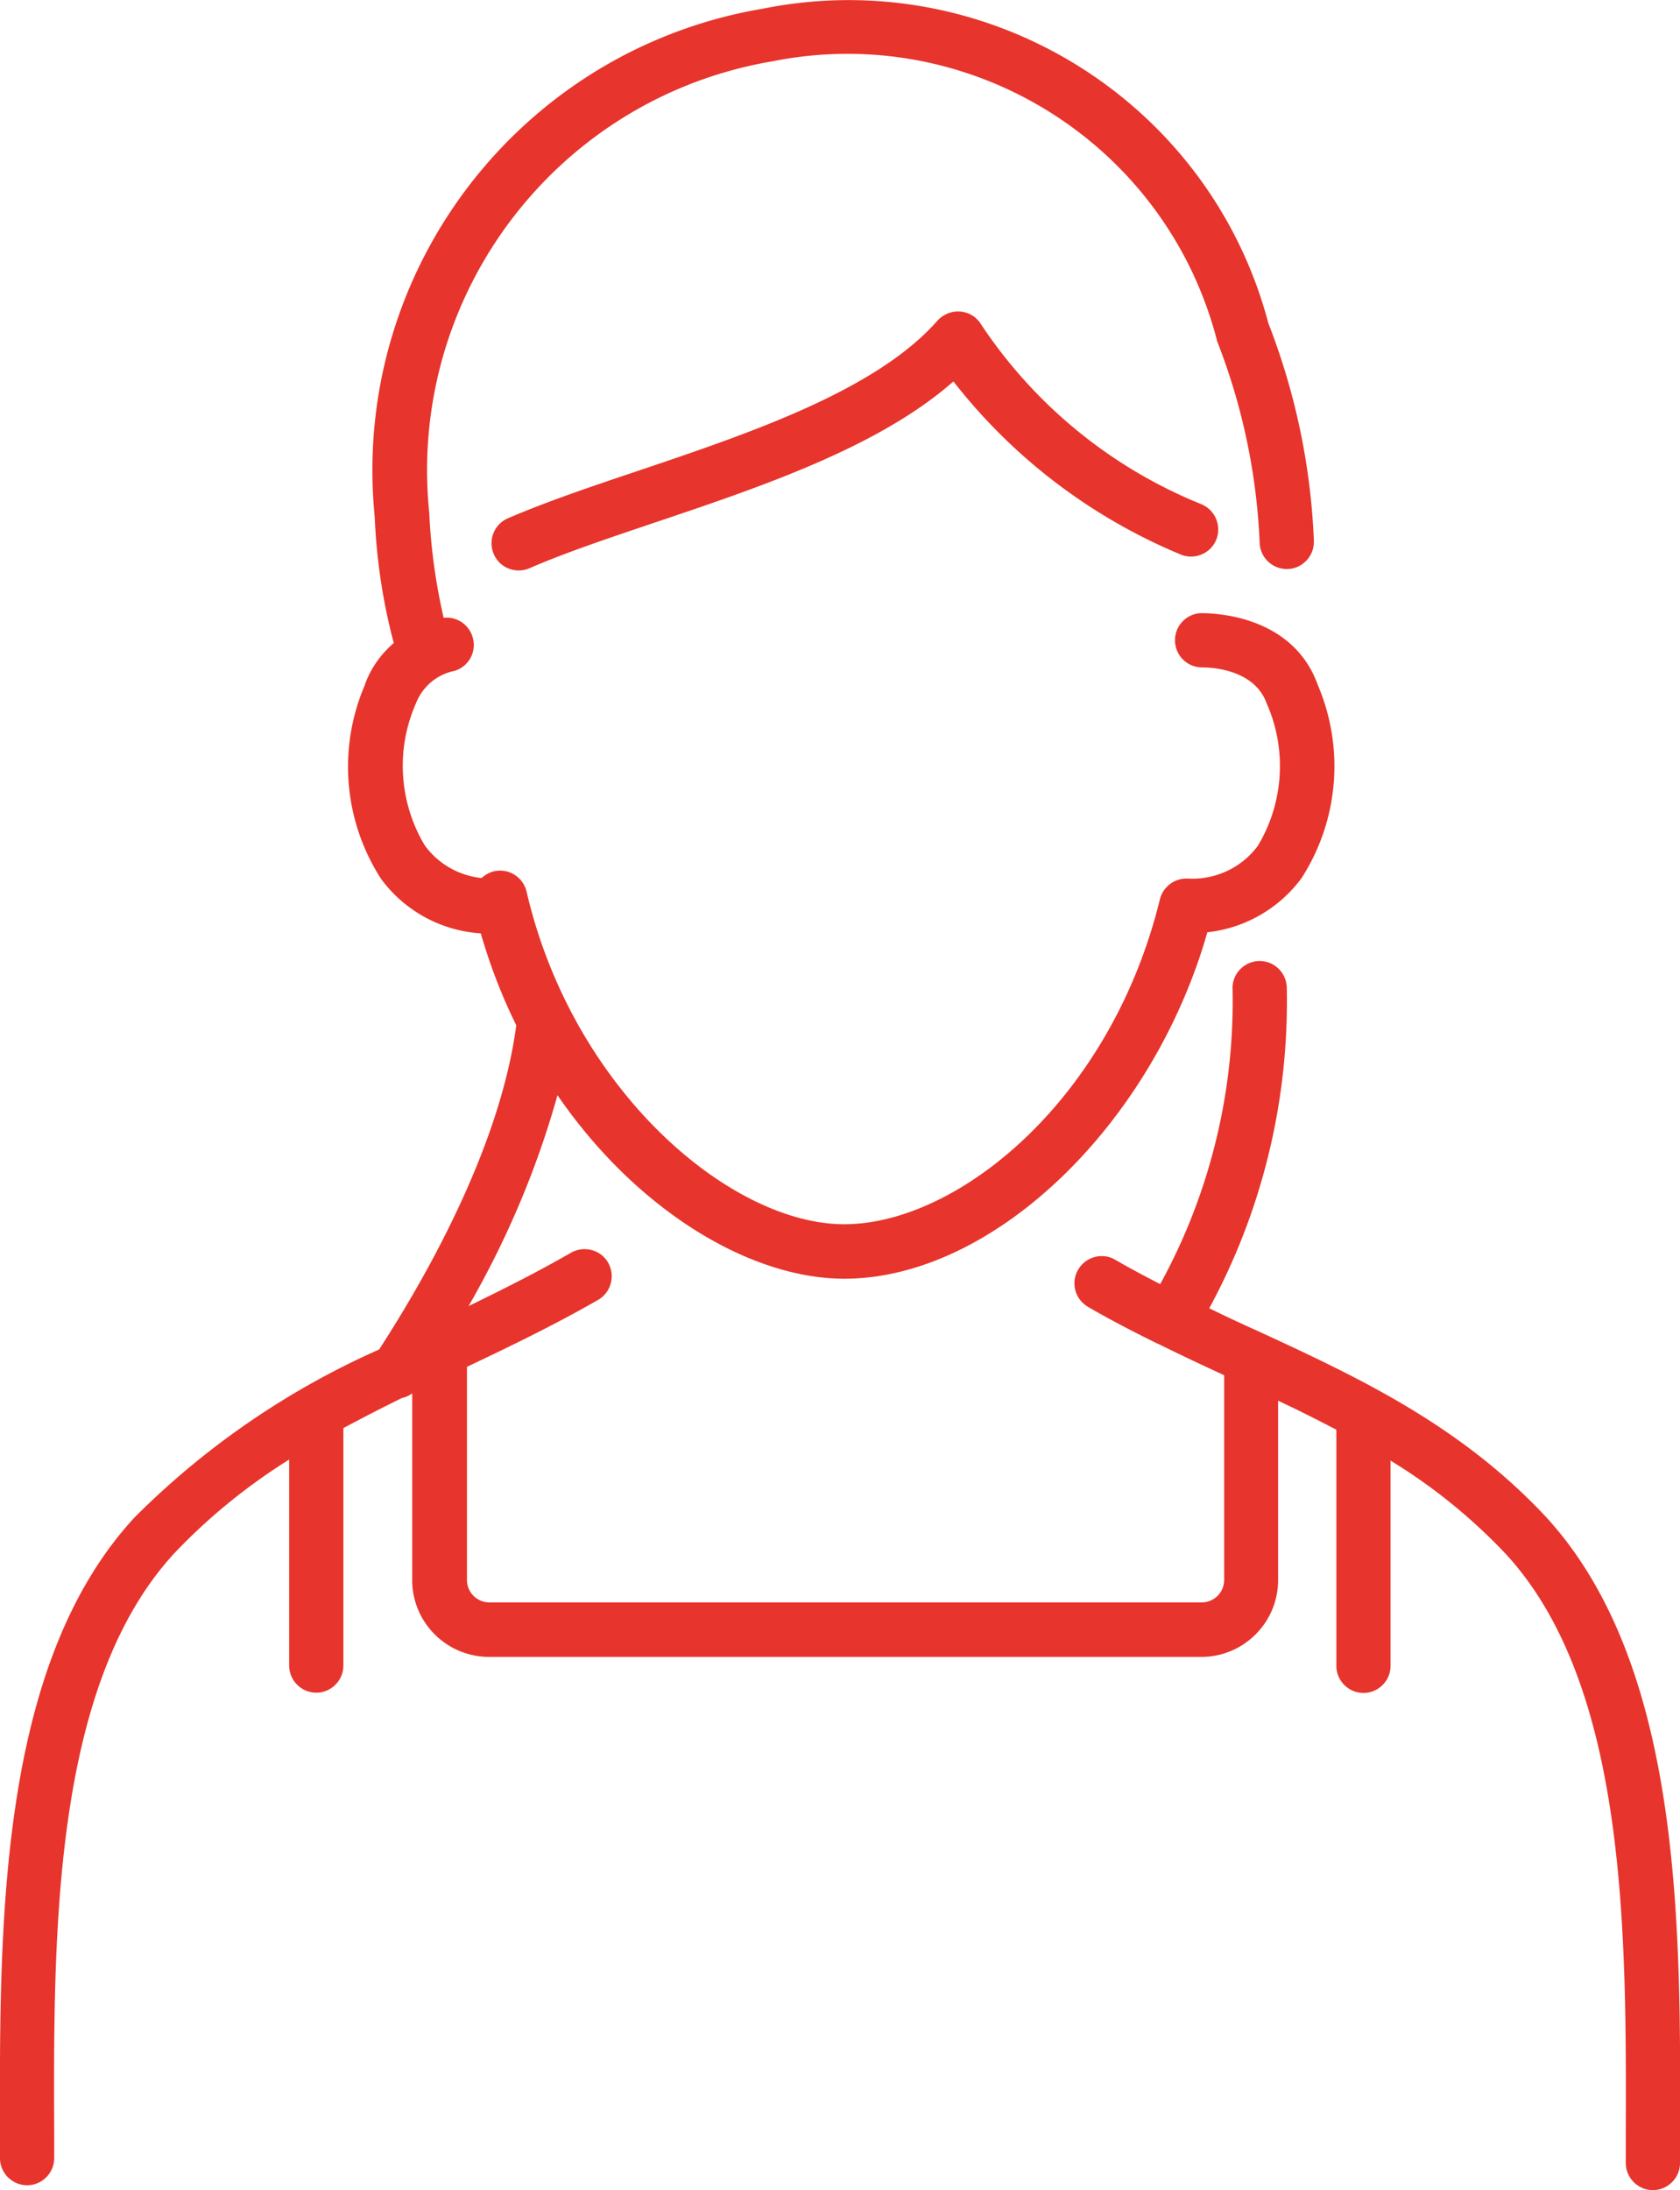 <svg id="_レイヤー_2" data-name="レイヤー_2" xmlns="http://www.w3.org/2000/svg" viewBox="0 0 61.99 80.79"><defs><style>.cls-1{fill:#e7342c}</style></defs><g id="object"><path id="_パス_370" data-name="パス_370" class="cls-1" d="M57.02 55.93c-3.2-3.41-6.99-5.16-10.65-6.85-.58-.26-1.16-.53-1.75-.82 1.97-3.63 2.95-7.71 2.86-11.84-.02-.54-.46-.97-1-.97h-.03c-.55.02-.99.48-.97 1.03a21.7 21.7 0 0 1-2.67 10.89c-.56-.29-1.11-.58-1.66-.9-.48-.28-1.09-.11-1.37.37s-.11 1.09.37 1.37c.84.49 1.7.93 2.55 1.35h.01l.04.02c.81.4 1.62.78 2.42 1.15v7.55c0 .46-.37.83-.83.83H18.06c-.46 0-.83-.37-.83-.83v-7.86c1.6-.76 3.24-1.55 4.84-2.47.48-.28.64-.89.37-1.37s-.89-.64-1.37-.37c-1.23.71-2.51 1.35-3.78 1.97 1.41-2.45 2.52-5.06 3.28-7.78 2.95 4.29 7.14 6.77 10.58 6.77 5.49 0 11.37-5.67 13.4-12.78 1.38-.15 2.64-.87 3.47-1.99 1.37-2.12 1.6-4.79.61-7.12-.98-2.76-4.22-2.66-4.36-2.66a1.002 1.002 0 0 0 .07 2c.08 0 1.91-.04 2.4 1.33.75 1.69.63 3.65-.32 5.24-.6.82-1.57 1.27-2.58 1.22-.48-.03-.92.29-1.04.76-1.81 7.41-7.46 11.99-11.65 11.99s-10.02-4.93-11.72-12.27c-.13-.54-.66-.87-1.2-.75-.17.04-.33.13-.46.25-.84-.09-1.6-.52-2.1-1.21a5.712 5.712 0 0 1-.32-5.24c.24-.61.77-1.06 1.41-1.19.53-.15.84-.71.68-1.24a.995.995 0 0 0-1.07-.72c-.29-1.26-.47-2.55-.53-3.85l-.02-.22c-.71-7.96 4.81-15.13 12.69-16.46C35.83.8 43.02 5.31 44.9 12.54c0 .02.01.05.02.07a23.04 23.04 0 0 1 1.56 7.42c.02.55.49.98 1.04.96.55-.02.98-.49.96-1.04-.11-2.75-.68-5.46-1.68-8.03C44.64 3.75 36.46-1.35 28.15.32c-8.89 1.5-15.14 9.58-14.34 18.57l.02.25c.07 1.55.3 3.08.7 4.58-.49.42-.87.96-1.08 1.58-.99 2.33-.76 4.99.61 7.12a4.961 4.961 0 0 0 3.68 2.01c.34 1.17.77 2.3 1.31 3.39-.6 4.52-3.35 9.32-5.06 11.96a29.831 29.831 0 0 0-9.01 6.18C-.06 61.39-.02 70.98 0 78.69v.92c0 .55.45 1 1 1s1-.45 1-1v-.93c-.03-7.35-.06-16.51 4.43-21.38 1.26-1.33 2.69-2.49 4.24-3.46v7.6c0 .55.45 1 1 1s1-.45 1-1v-8.76c.71-.38 1.43-.75 2.16-1.11.14-.03.27-.09.38-.17v6.89c0 1.56 1.27 2.83 2.84 2.83h26.28c1.56 0 2.83-1.27 2.83-2.83v-6.62c.73.34 1.44.7 2.15 1.07v8.71c0 .55.45 1 1 1s1-.45 1-1v-7.57c1.56.95 2.98 2.1 4.24 3.43 4.5 4.87 4.46 14.03 4.44 21.38v1.1c0 .55.45 1 1 1s1-.45 1-1v-1.1c.03-7.71.07-17.3-4.97-22.76"/><path id="_パス_371" data-name="パス_371" class="cls-1" d="M44.38 18.62a17.718 17.718 0 0 1-8.17-6.64.995.995 0 0 0-1.37-.35c-.09.05-.18.12-.25.2-2.27 2.58-6.93 4.15-11.05 5.54-1.76.59-3.41 1.15-4.8 1.75-.51.22-.74.81-.52 1.32s.81.74 1.32.52c1.31-.57 2.92-1.11 4.64-1.69 3.89-1.31 8.24-2.77 11-5.2 2.19 2.81 5.07 5 8.35 6.37.5.23 1.1.01 1.33-.49.23-.5.01-1.1-.49-1.33"/></g></svg>